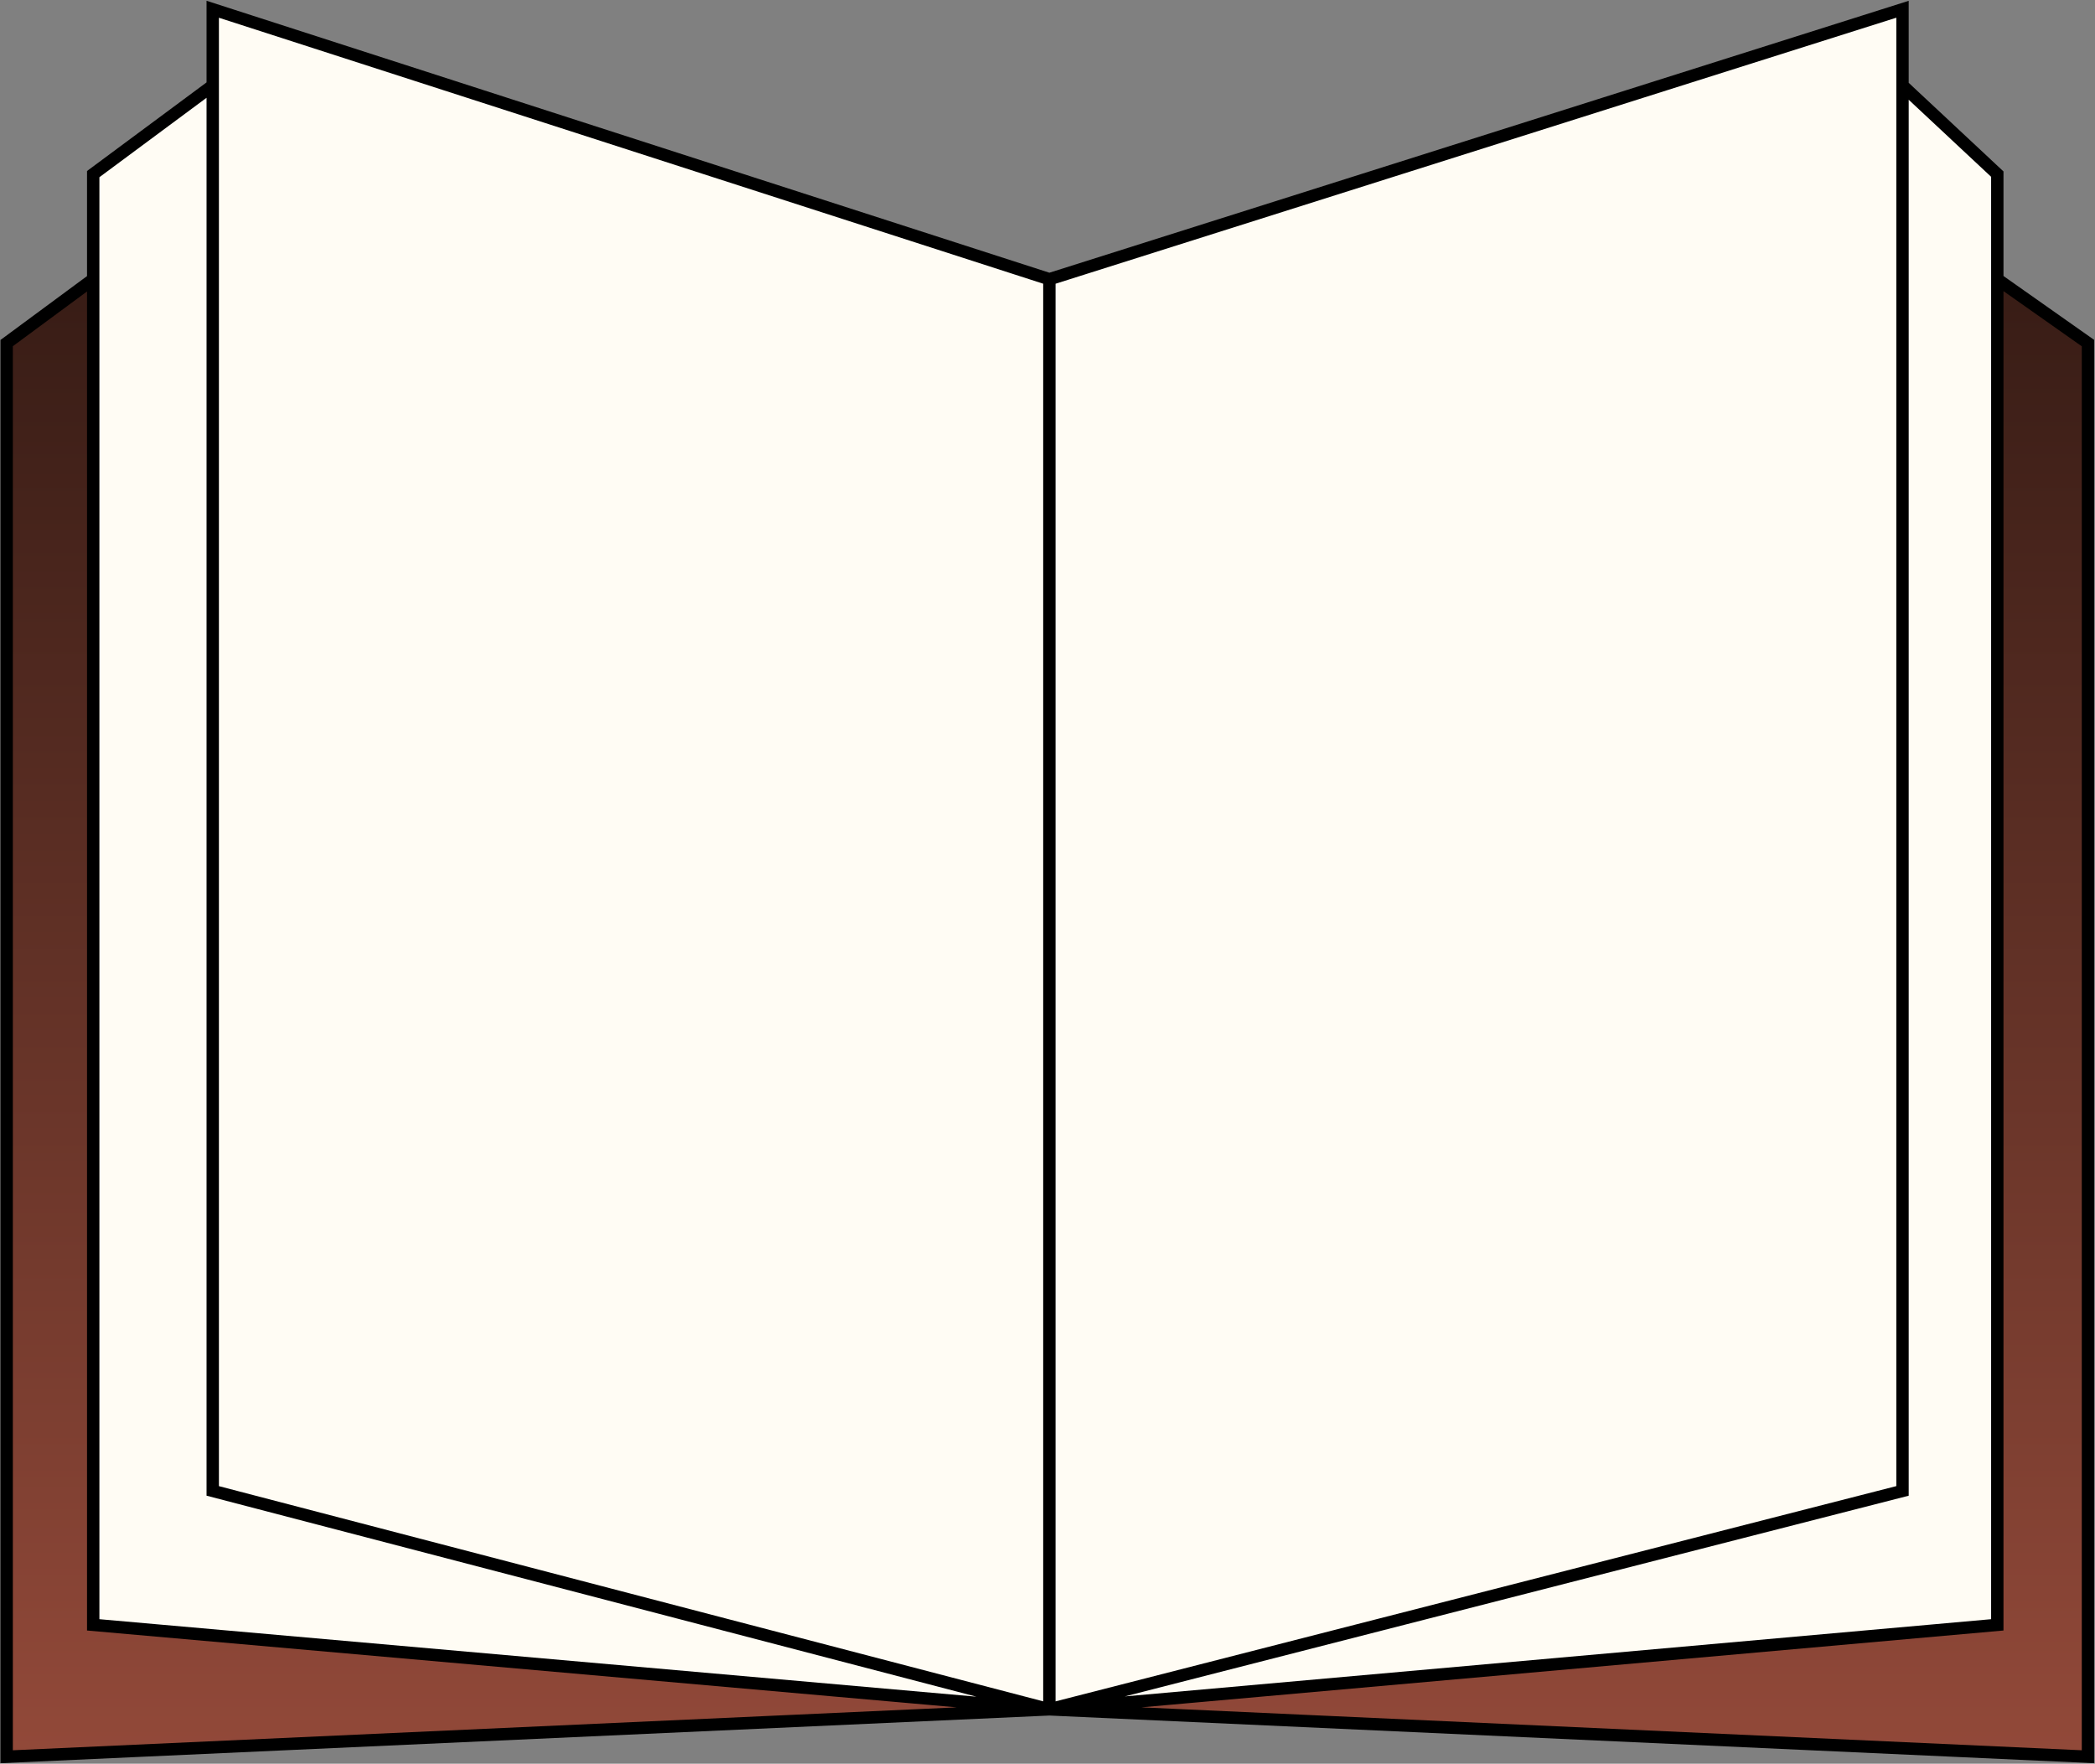 <?xml version="1.0" encoding="UTF-8"?> <svg xmlns="http://www.w3.org/2000/svg" width="1132" height="953" viewBox="0 0 1132 953" fill="none"><rect x="0" y="0" width="1132" height="953" fill="#808080" stroke="none"/><path d="M1079.21 877.958L567.016 923.61L1128.2 949.22V185.382L1079.21 150.864V877.958Z" fill="url(#paint0_linear_2208_520)"></path><path d="M567.016 923.61L50.367 877.958V150.864L3.602 185.382V949.22L567.016 923.61Z" fill="url(#paint1_linear_2208_520)"></path><path d="M567.016 150.864V923.61L1027.99 805.583V46.198V5L567.016 150.864Z" fill="#FFFCF4"></path><path d="M1027.99 805.583L567.016 923.61L1079.21 877.958V150.864V94.077L1027.99 46.198V805.583Z" fill="#FFFCF4"></path><path d="M567.016 923.61V150.864L114.948 5V46.198V805.583L567.016 923.61Z" fill="#FFFCF4"></path><path d="M567.016 923.61L114.948 805.583V46.198L50.367 94.077V150.864V877.958L567.016 923.61Z" fill="#FFFCF4"></path><path d="M567.016 923.61V150.864M567.016 923.61L1027.99 805.583V46.198M567.016 923.61L114.948 805.583V46.198M567.016 923.61L50.367 877.958V150.864M567.016 923.61L1079.21 877.958V150.864M567.016 923.61L1128.2 949.22V185.382L1079.21 150.864M567.016 923.61L3.602 949.22V185.382L50.367 150.864M567.016 150.864L1027.99 5V46.198M567.016 150.864L114.948 5V46.198M114.948 46.198L50.367 94.077V150.864M1027.99 46.198L1079.21 94.077V150.864" stroke="black" stroke-width="6.681"></path><defs><linearGradient id="paint0_linear_2208_520" x1="565.902" y1="5" x2="565.902" y2="949.22" gradientUnits="userSpaceOnUse"><stop stop-color="#27140F"></stop><stop offset="1" stop-color="#924939"></stop></linearGradient><linearGradient id="paint1_linear_2208_520" x1="565.902" y1="5" x2="565.902" y2="949.22" gradientUnits="userSpaceOnUse"><stop stop-color="#27140F"></stop><stop offset="1" stop-color="#924939"></stop></linearGradient></defs></svg> 